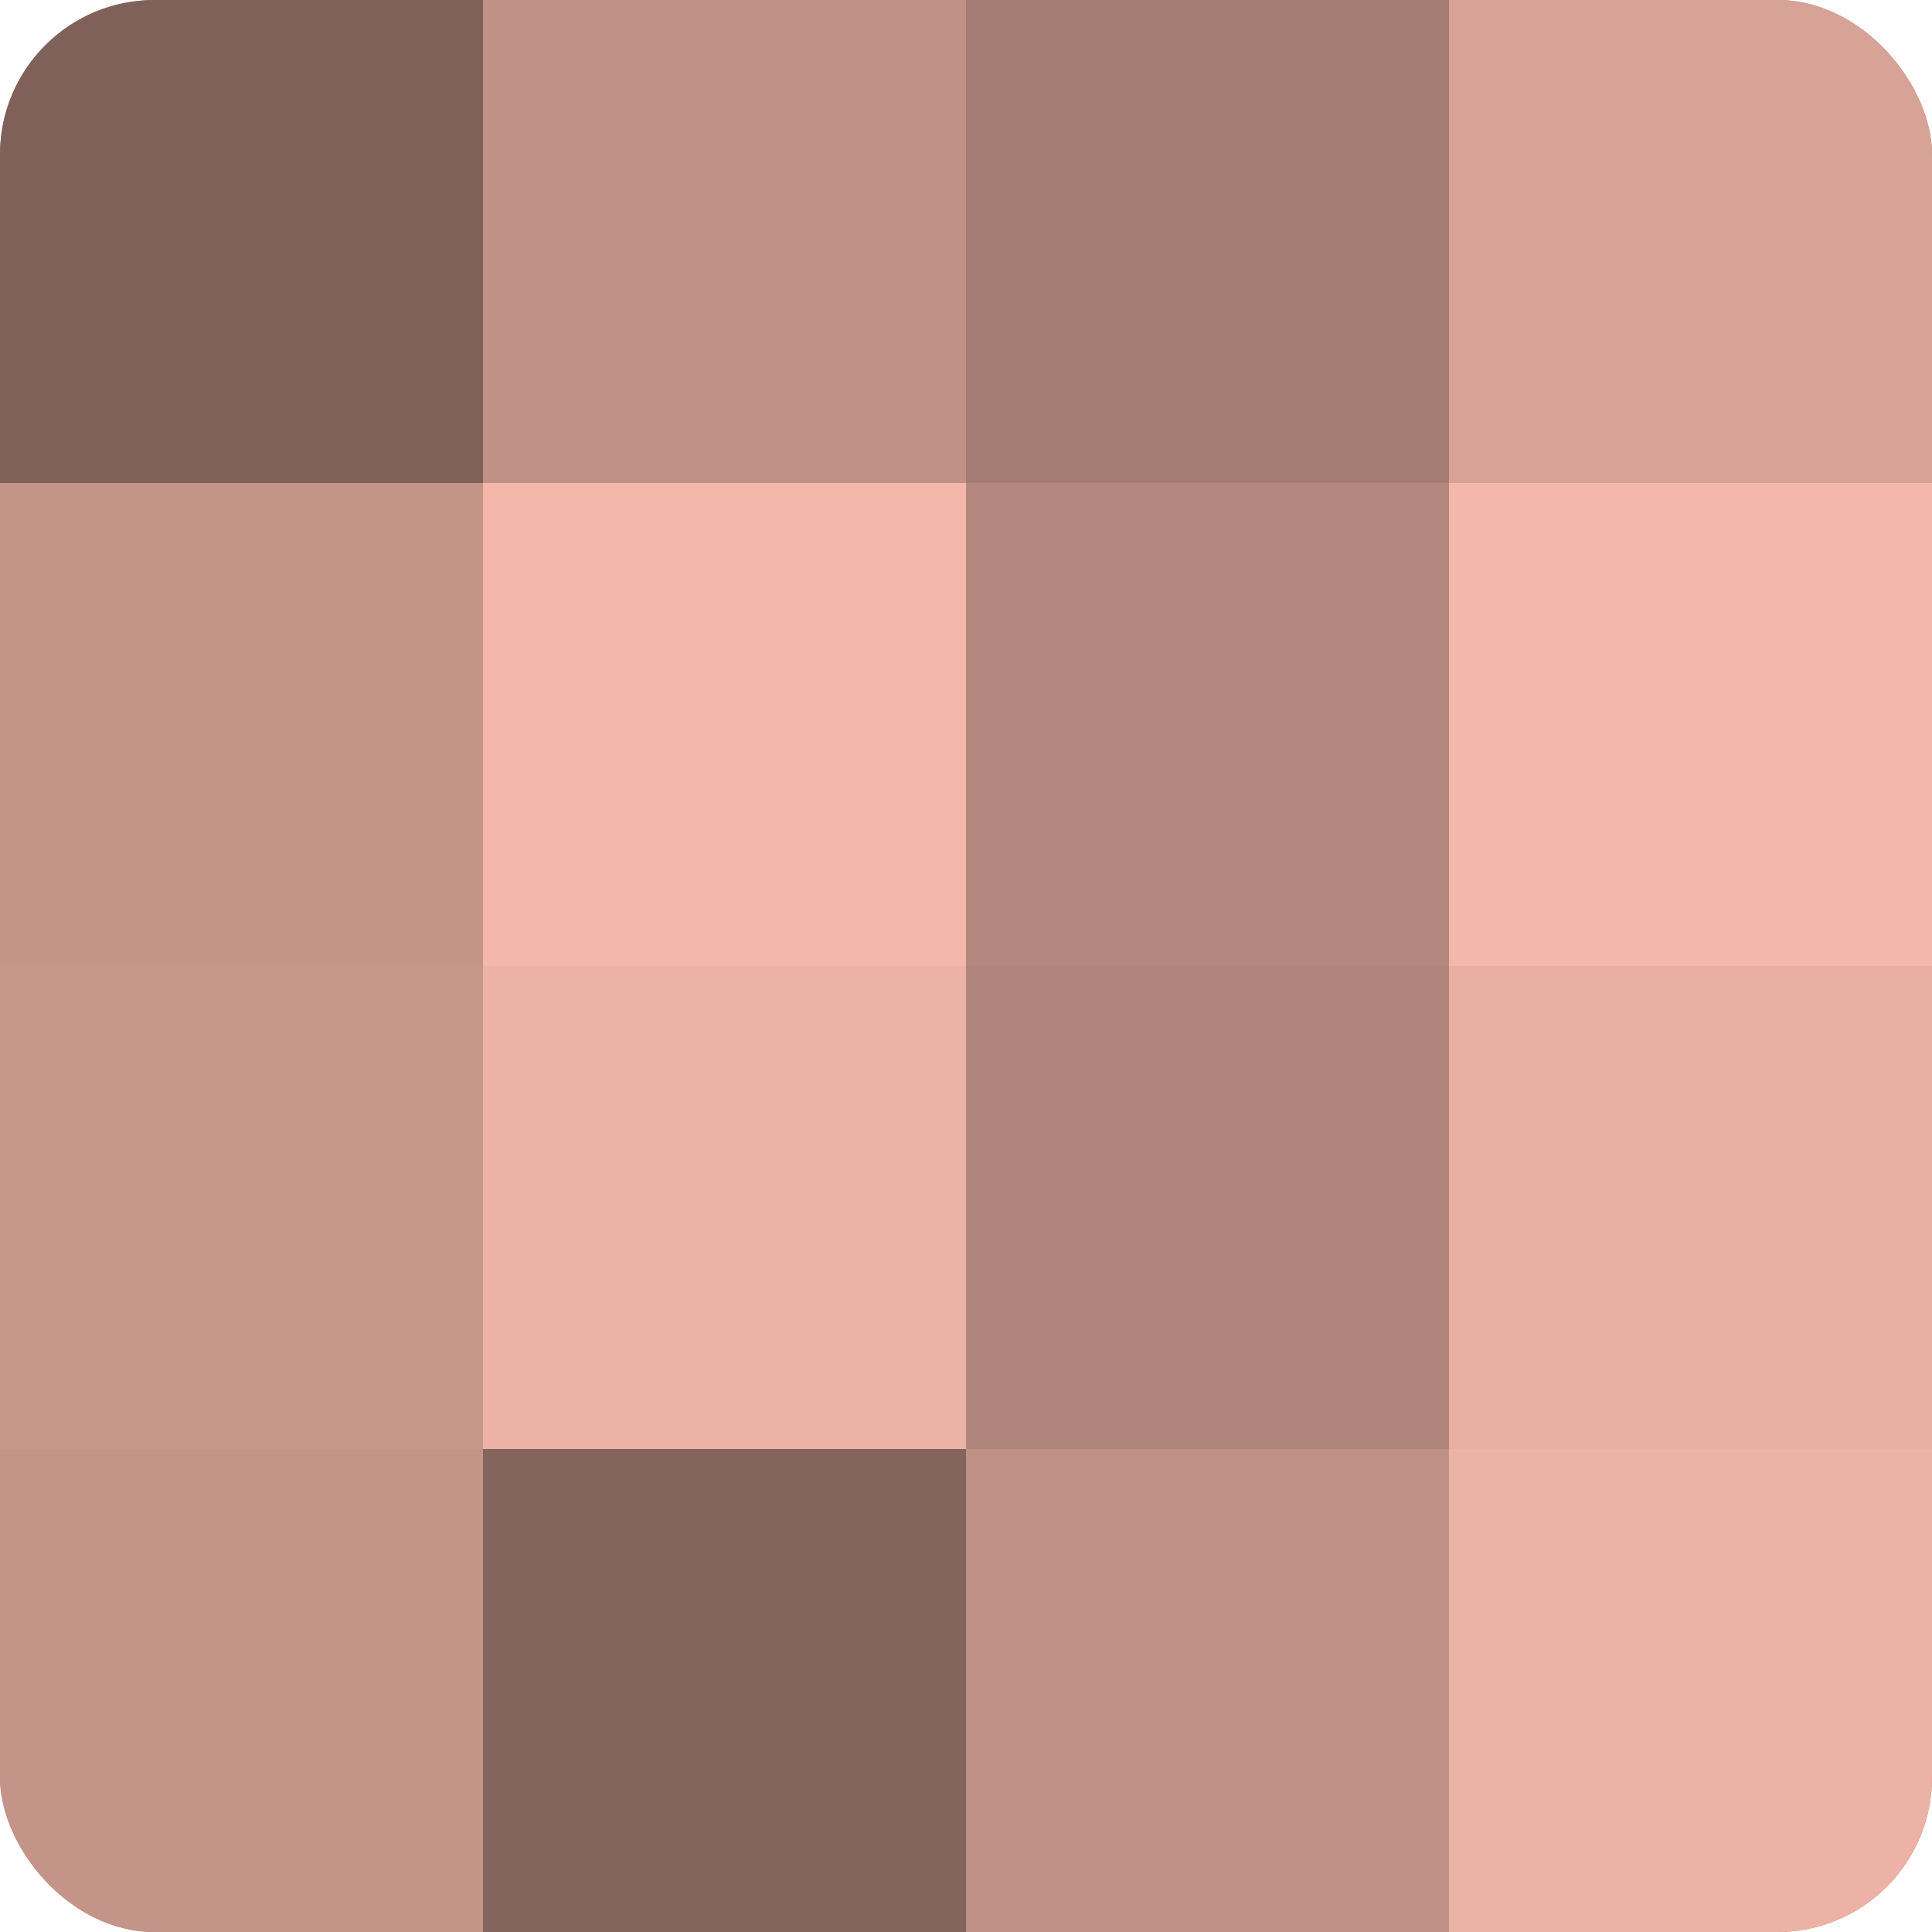 <?xml version="1.0" encoding="UTF-8"?>
<svg xmlns="http://www.w3.org/2000/svg" width="80" height="80" viewBox="0 0 100 100" preserveAspectRatio="xMidYMid meet"><defs><clipPath id="c" width="100" height="100"><rect width="100" height="100" rx="8" ry="8"/></clipPath></defs><g clip-path="url(#c)"><rect width="100" height="100" fill="#a07970"/><rect width="25" height="25" fill="#80615a"/><rect y="25" width="25" height="25" fill="#c49489"/><rect y="50" width="25" height="25" fill="#c8978c"/><rect y="75" width="25" height="25" fill="#c49489"/><rect x="25" width="25" height="25" fill="#c09186"/><rect x="25" y="25" width="25" height="25" fill="#f4b8ab"/><rect x="25" y="50" width="25" height="25" fill="#ecb2a5"/><rect x="25" y="75" width="25" height="25" fill="#84645d"/><rect x="50" width="25" height="25" fill="#a47c73"/><rect x="50" y="25" width="25" height="25" fill="#b4887e"/><rect x="50" y="50" width="25" height="25" fill="#b0857b"/><rect x="50" y="75" width="25" height="25" fill="#c09186"/><rect x="75" width="25" height="25" fill="#d8a397"/><rect x="75" y="25" width="25" height="25" fill="#f4b8ab"/><rect x="75" y="50" width="25" height="25" fill="#e8afa2"/><rect x="75" y="75" width="25" height="25" fill="#ecb2a5"/></g></svg>

